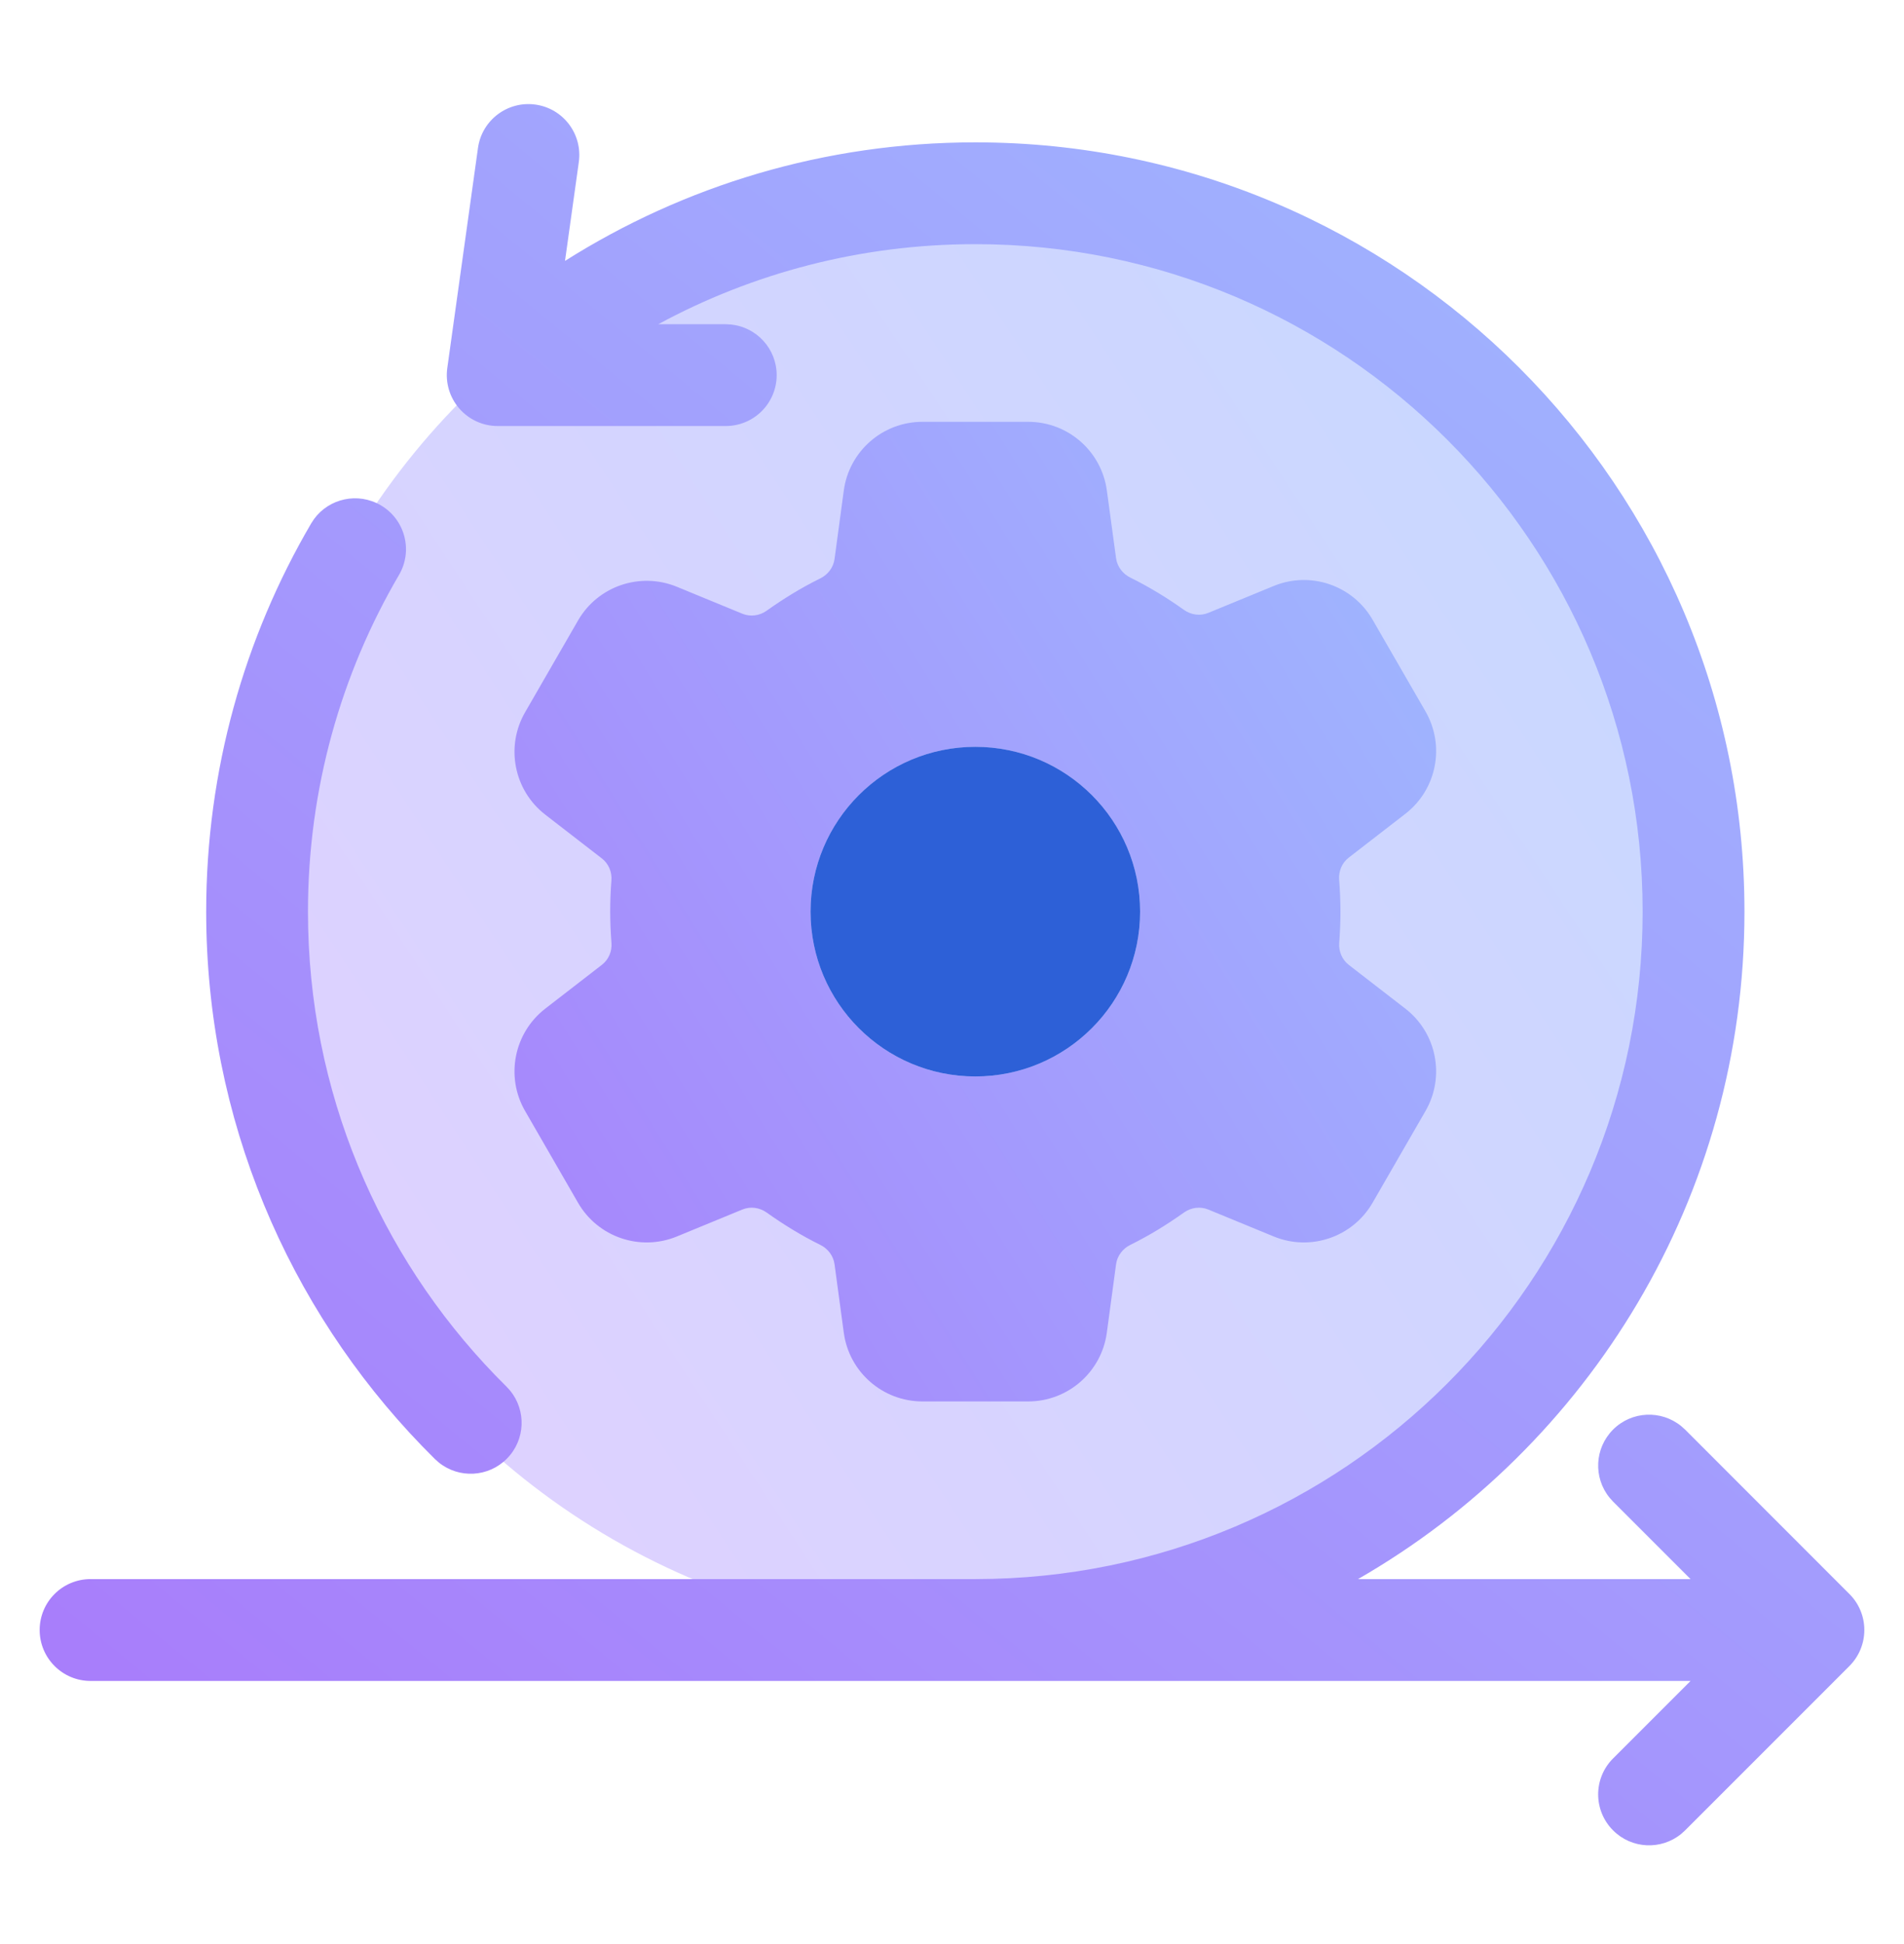 <svg width="48" height="49" viewBox="0 0 48 49" fill="none" xmlns="http://www.w3.org/2000/svg">
<circle cx="24.588" cy="22.978" r="18.27" fill="url(#paint0_linear_4152_11364)"/>
<path d="M21.039 14.09L21.272 12.364C21.406 11.372 22.253 10.632 23.254 10.632H25.922C26.923 10.632 27.769 11.371 27.904 12.363L28.136 14.069C28.165 14.282 28.303 14.463 28.495 14.558C28.97 14.792 29.424 15.07 29.849 15.373C30.028 15.5 30.258 15.531 30.46 15.448L32.11 14.77C33.037 14.388 34.102 14.752 34.603 15.62L35.937 17.931C36.437 18.798 36.22 19.901 35.428 20.513L34.001 21.617C33.832 21.748 33.744 21.957 33.76 22.17C33.802 22.71 33.804 23.222 33.762 23.762C33.745 23.977 33.833 24.188 34.003 24.32L35.428 25.422C36.22 26.034 36.437 27.137 35.937 28.003L34.603 30.315C34.102 31.183 33.037 31.546 32.11 31.165L30.46 30.486C30.258 30.403 30.028 30.434 29.849 30.561C29.424 30.864 28.97 31.143 28.496 31.377C28.303 31.472 28.165 31.653 28.136 31.866L27.903 33.591C27.769 34.583 26.922 35.323 25.921 35.323H23.254C22.253 35.323 21.406 34.583 21.272 33.591L21.039 31.866C21.01 31.653 20.872 31.472 20.679 31.377C20.205 31.143 19.751 30.864 19.326 30.561C19.147 30.434 18.917 30.403 18.715 30.486L17.065 31.165C16.138 31.546 15.072 31.183 14.572 30.315L13.238 28.003C12.738 27.137 12.956 26.034 13.747 25.422L15.174 24.318C15.344 24.187 15.432 23.978 15.415 23.765C15.374 23.231 15.372 22.726 15.414 22.193C15.431 21.978 15.343 21.767 15.172 21.636L13.747 20.534C12.956 19.921 12.738 18.819 13.238 17.952L14.572 15.64C15.072 14.772 16.138 14.409 17.065 14.79L18.715 15.469C18.917 15.552 19.147 15.521 19.326 15.394C19.751 15.091 20.205 14.812 20.679 14.579C20.872 14.484 21.01 14.303 21.039 14.09Z" fill="url(#paint1_linear_4152_11364)"/>
<path d="M28.742 22.978C28.742 25.272 26.882 27.132 24.588 27.132C22.294 27.132 20.434 25.272 20.434 22.978C20.434 20.684 22.294 18.824 24.588 18.824C26.882 18.824 28.742 20.684 28.742 22.978Z" fill="url(#paint2_linear_4152_11364)"/>
<path d="M41.411 22.978C41.411 13.687 33.879 6.154 24.588 6.154C21.694 6.154 18.972 6.885 16.595 8.172H18.296L18.428 8.179C19.075 8.245 19.58 8.791 19.58 9.455C19.58 10.164 19.005 10.738 18.296 10.738H12.547C12.175 10.738 11.823 10.578 11.579 10.297C11.335 10.017 11.225 9.645 11.276 9.278L12.05 3.729C12.148 3.027 12.797 2.538 13.499 2.636C14.201 2.734 14.69 3.382 14.592 4.084L14.244 6.576C17.238 4.684 20.786 3.588 24.588 3.588C35.297 3.588 43.978 12.269 43.978 22.978C43.978 30.174 40.057 36.455 34.236 39.801H42.619L40.666 37.848L40.578 37.75C40.166 37.246 40.196 36.502 40.666 36.032C41.135 35.563 41.879 35.534 42.383 35.945L42.481 36.032L46.624 40.177C46.865 40.417 47 40.743 47 41.084C47 41.424 46.865 41.751 46.624 41.992L42.481 46.135L42.383 46.224C41.878 46.635 41.135 46.605 40.666 46.135C40.165 45.634 40.164 44.822 40.666 44.321L42.619 42.368H2.283C1.574 42.368 1 41.792 1 41.084C1 40.375 1.574 39.801 2.283 39.801H24.588C33.879 39.8 41.411 32.269 41.411 22.978ZM5.198 22.978C5.198 19.412 6.162 16.067 7.844 13.194L7.916 13.084C8.299 12.559 9.026 12.4 9.6 12.736C10.211 13.094 10.417 13.879 10.059 14.491C8.601 16.981 7.764 19.88 7.764 22.978C7.764 27.516 9.56 31.632 12.482 34.66L12.768 34.949L12.857 35.046C13.271 35.548 13.247 36.291 12.78 36.764C12.313 37.237 11.57 37.271 11.063 36.863L10.965 36.776L10.635 36.442C7.27 32.956 5.198 28.208 5.198 22.978Z" fill="url(#paint3_linear_4152_11364)"/>
<ellipse cx="24.588" cy="22.978" rx="4.154" ry="4.154" fill="#2D60D7"/>
<defs>
<linearGradient id="paint0_linear_4152_11364" x1="42.857" y1="10.984" x2="6.319" y2="34.972" gradientUnits="userSpaceOnUse">
<stop stop-color="#C7D8FF"/>
<stop offset="1" stop-color="#E0D1FF"/>
</linearGradient>
<linearGradient id="paint1_linear_4152_11364" x1="38.931" y1="13.396" x2="8.237" y2="32.559" gradientUnits="userSpaceOnUse">
<stop stop-color="#9EBBFF"/>
<stop offset="1" stop-color="#A87EFB"/>
</linearGradient>
<linearGradient id="paint2_linear_4152_11364" x1="36.406" y1="10.715" x2="12.236" y2="33.777" gradientUnits="userSpaceOnUse">
<stop stop-color="#C7D8FF"/>
<stop offset="1" stop-color="#E0D1FF"/>
</linearGradient>
<linearGradient id="paint3_linear_4152_11364" x1="45.513" y1="1.001" x2="8.151" y2="46.51" gradientUnits="userSpaceOnUse">
<stop stop-color="#9EBBFF"/>
<stop offset="1" stop-color="#A87EFB"/>
</linearGradient>
</defs>
</svg>
